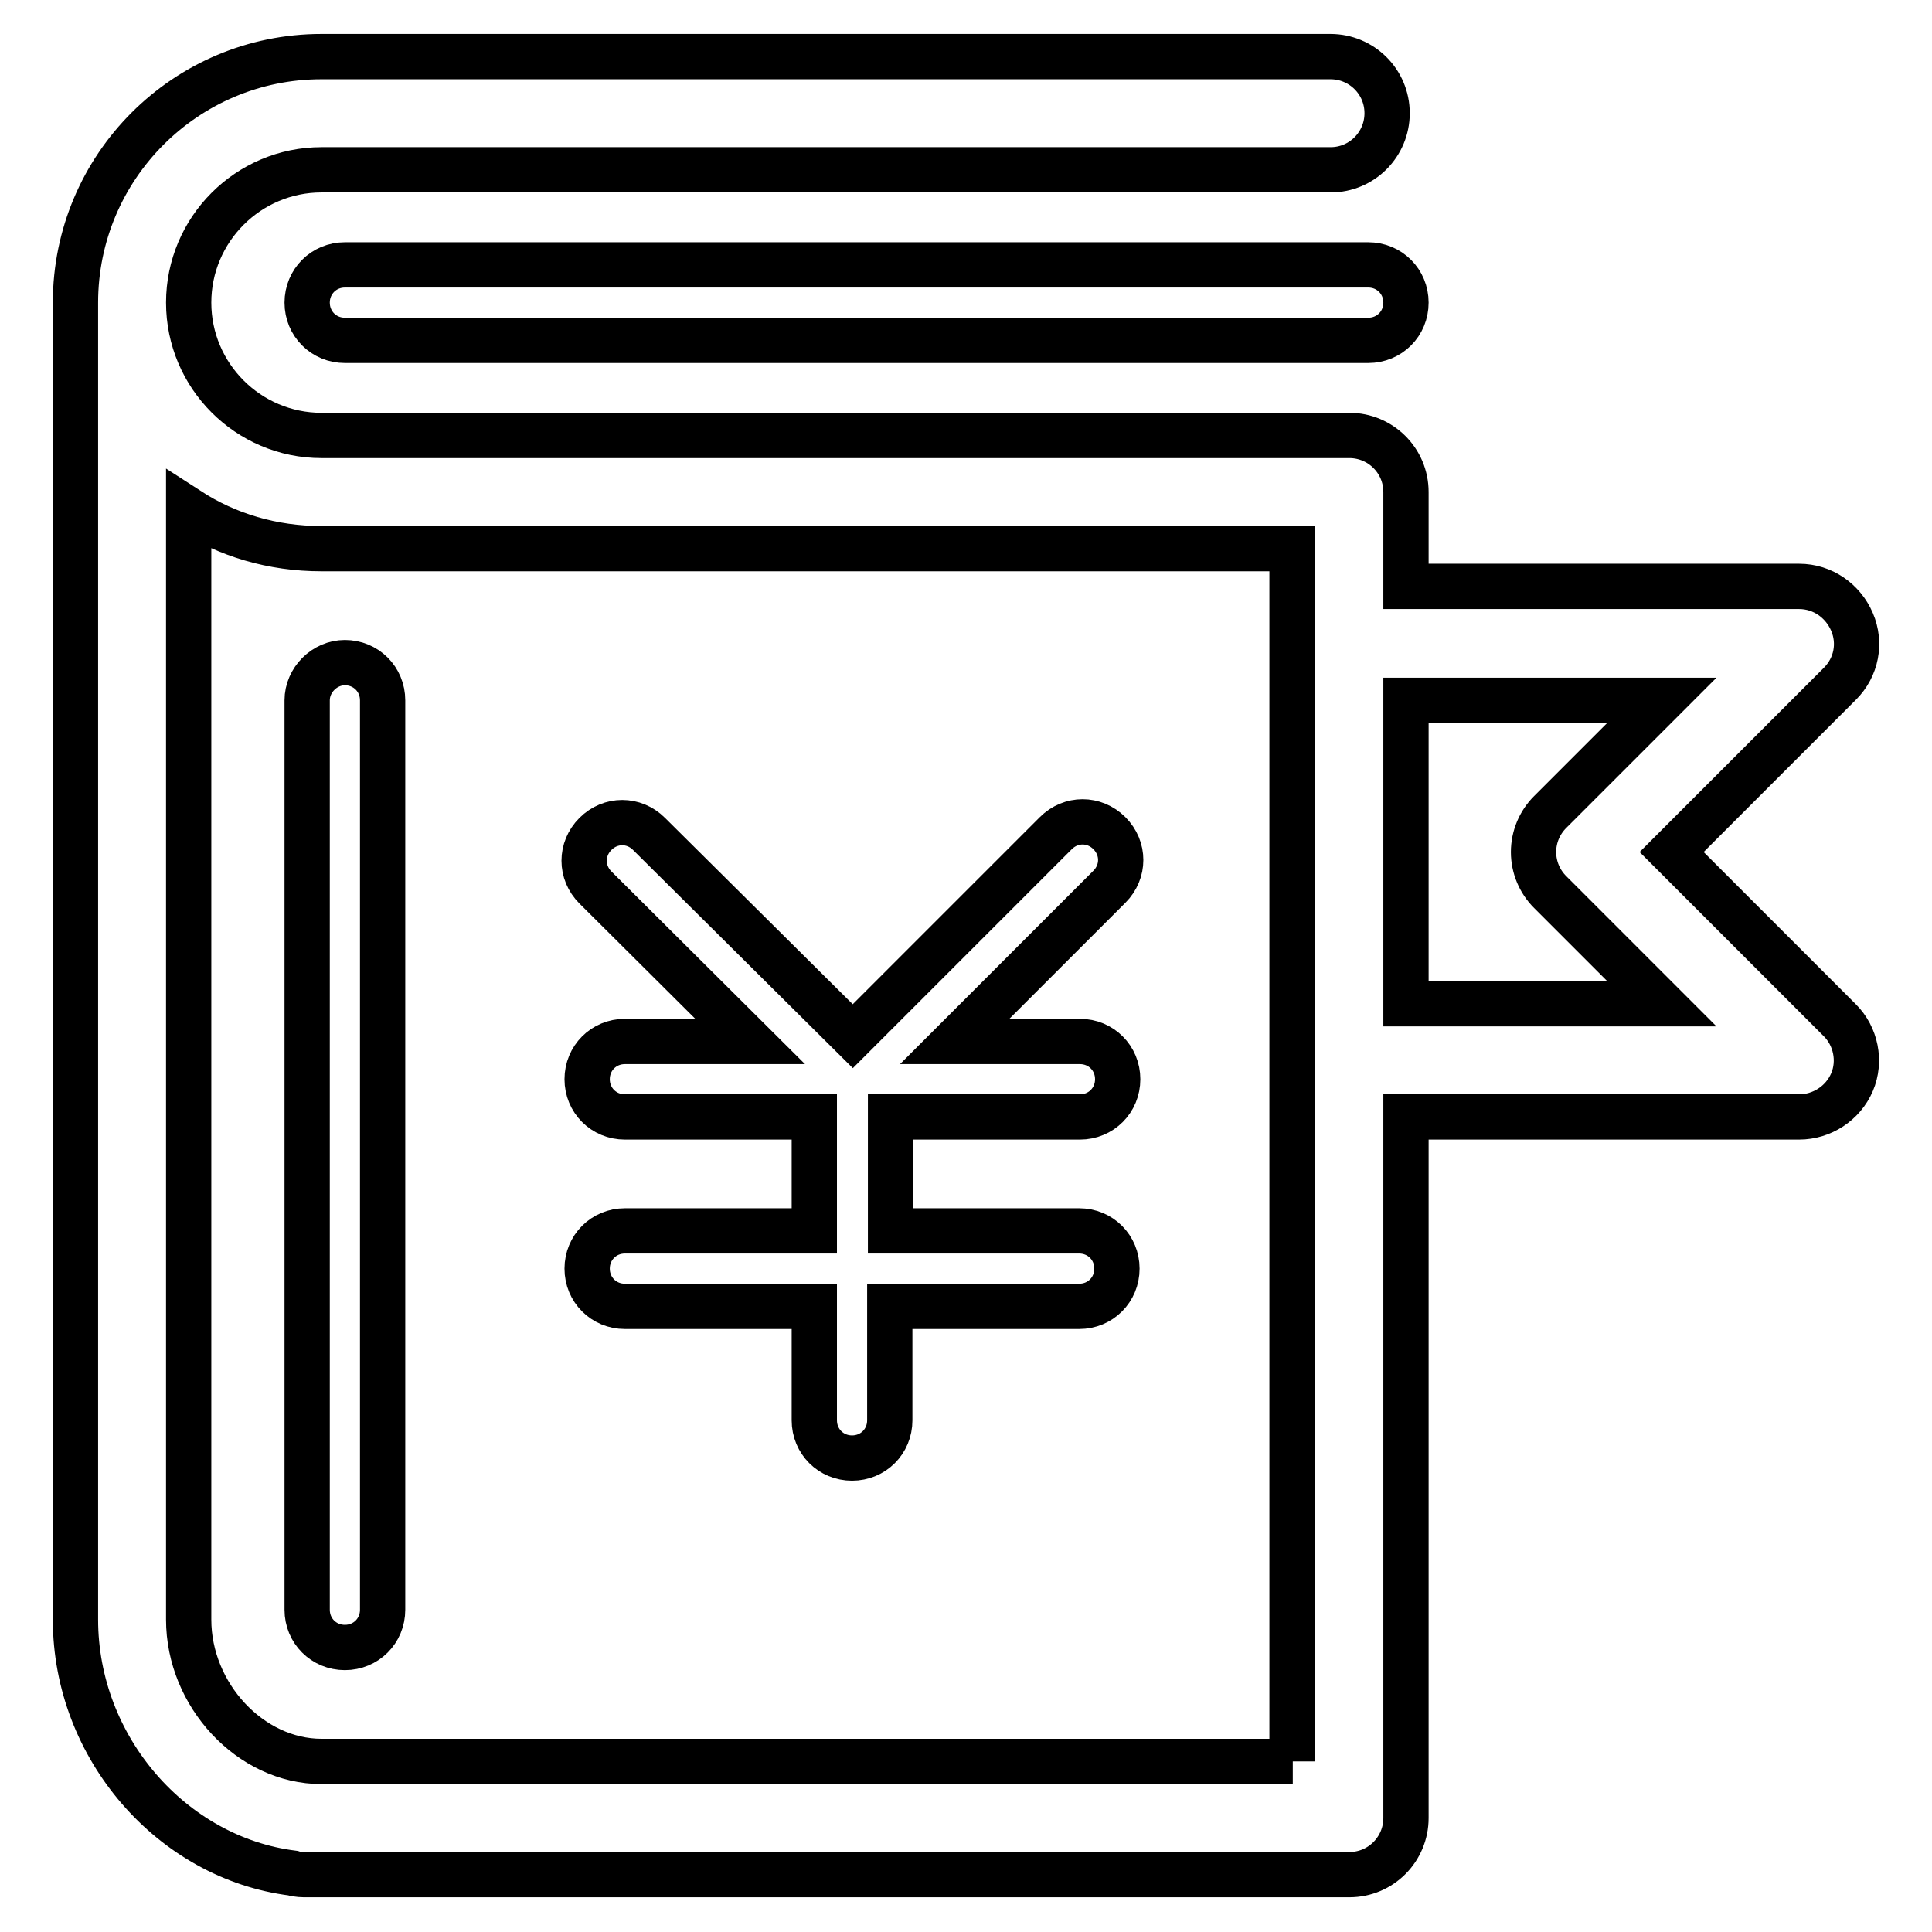 <?xml version="1.0" encoding="utf-8"?>
<!-- Svg Vector Icons : http://www.onlinewebfonts.com/icon -->
<!DOCTYPE svg PUBLIC "-//W3C//DTD SVG 1.1//EN" "http://www.w3.org/Graphics/SVG/1.1/DTD/svg11.dtd">
<svg version="1.1" xmlns="http://www.w3.org/2000/svg" xmlns:xlink="http://www.w3.org/1999/xlink" x="0px" y="0px" viewBox="0 0 256 256" enable-background="new 0 0 256 256" xml:space="preserve">
<g> <path stroke-width="6" fill-opacity="0" stroke="#000000"  d="M40.7,92.8v120.5c0,2.8,2.2,5,5,5c2.8,0,5-2.2,5-5V92.8c0-2.8-2.2-5-5-5C43,87.8,40.7,90.1,40.7,92.8z  M45.7,35.1c-2.8,0-5,2.2-5,5c0,2.8,2.2,5,5,5h135.6c2.8,0,5-2.2,5-5c0-2.8-2.2-5-5-5H45.7z M221.5,112.9l22.3-22.3 c2.2-2.2,2.8-5.4,1.6-8.2c-1.2-2.8-3.9-4.7-7-4.7h-52.1V65.2c0-4.2-3.4-7.5-7.5-7.5H42.6c-9.7,0-17.6-7.9-17.6-17.6 c0-9.7,7.9-17.6,17.6-17.6h133.7c4.2,0,7.5-3.4,7.5-7.5c0-4.2-3.4-7.5-7.5-7.5H42.6C24.6,7.5,10,22.1,10,40.1c0,0.3,0,0.6,0,0.9 c0,0.1,0,0.3,0,0.4v173.2c0,17,12.8,31.6,28.8,33.6c0.6,0.2,1.3,0.2,1.9,0.2h138.1c4.2,0,7.5-3.4,7.5-7.5v-92.9h52.1 c3,0,5.8-1.8,7-4.6c1.2-2.8,0.5-6.1-1.6-8.2L221.5,112.9z M171.3,233.4H42.6c-9.4,0-17.6-8.8-17.6-18.8v-147 c5.1,3.3,11.1,5.1,17.6,5.1h128.6V233.4z M186.3,133V92.8h33.9l-14.8,14.8c-1.4,1.4-2.2,3.3-2.2,5.3c0,2,0.8,3.9,2.2,5.3l14.8,14.8 H186.3z M99.4,138H82.8c-2.8,0-5,2.2-5,5s2.2,5,5,5h25.1v15.1H82.8c-2.8,0-5,2.2-5,5c0,2.8,2.2,5,5,5h25.1v15.1c0,2.8,2.2,5,5,5 c2.8,0,5-2.2,5-5v-15.1h25.1c2.8,0,5-2.2,5-5c0-2.8-2.2-5-5-5H118v-15.1h25.1c2.8,0,5-2.2,5-5s-2.2-5-5-5h-16.6l20.5-20.5 c2-2,2-5.1,0-7.1c-2-2-5.1-2-7.1,0l-26.9,26.9L86,110.5c-2-2-5.1-2-7.1,0c-2,2-2,5.1,0,7.1L99.4,138z"/></g>
</svg>